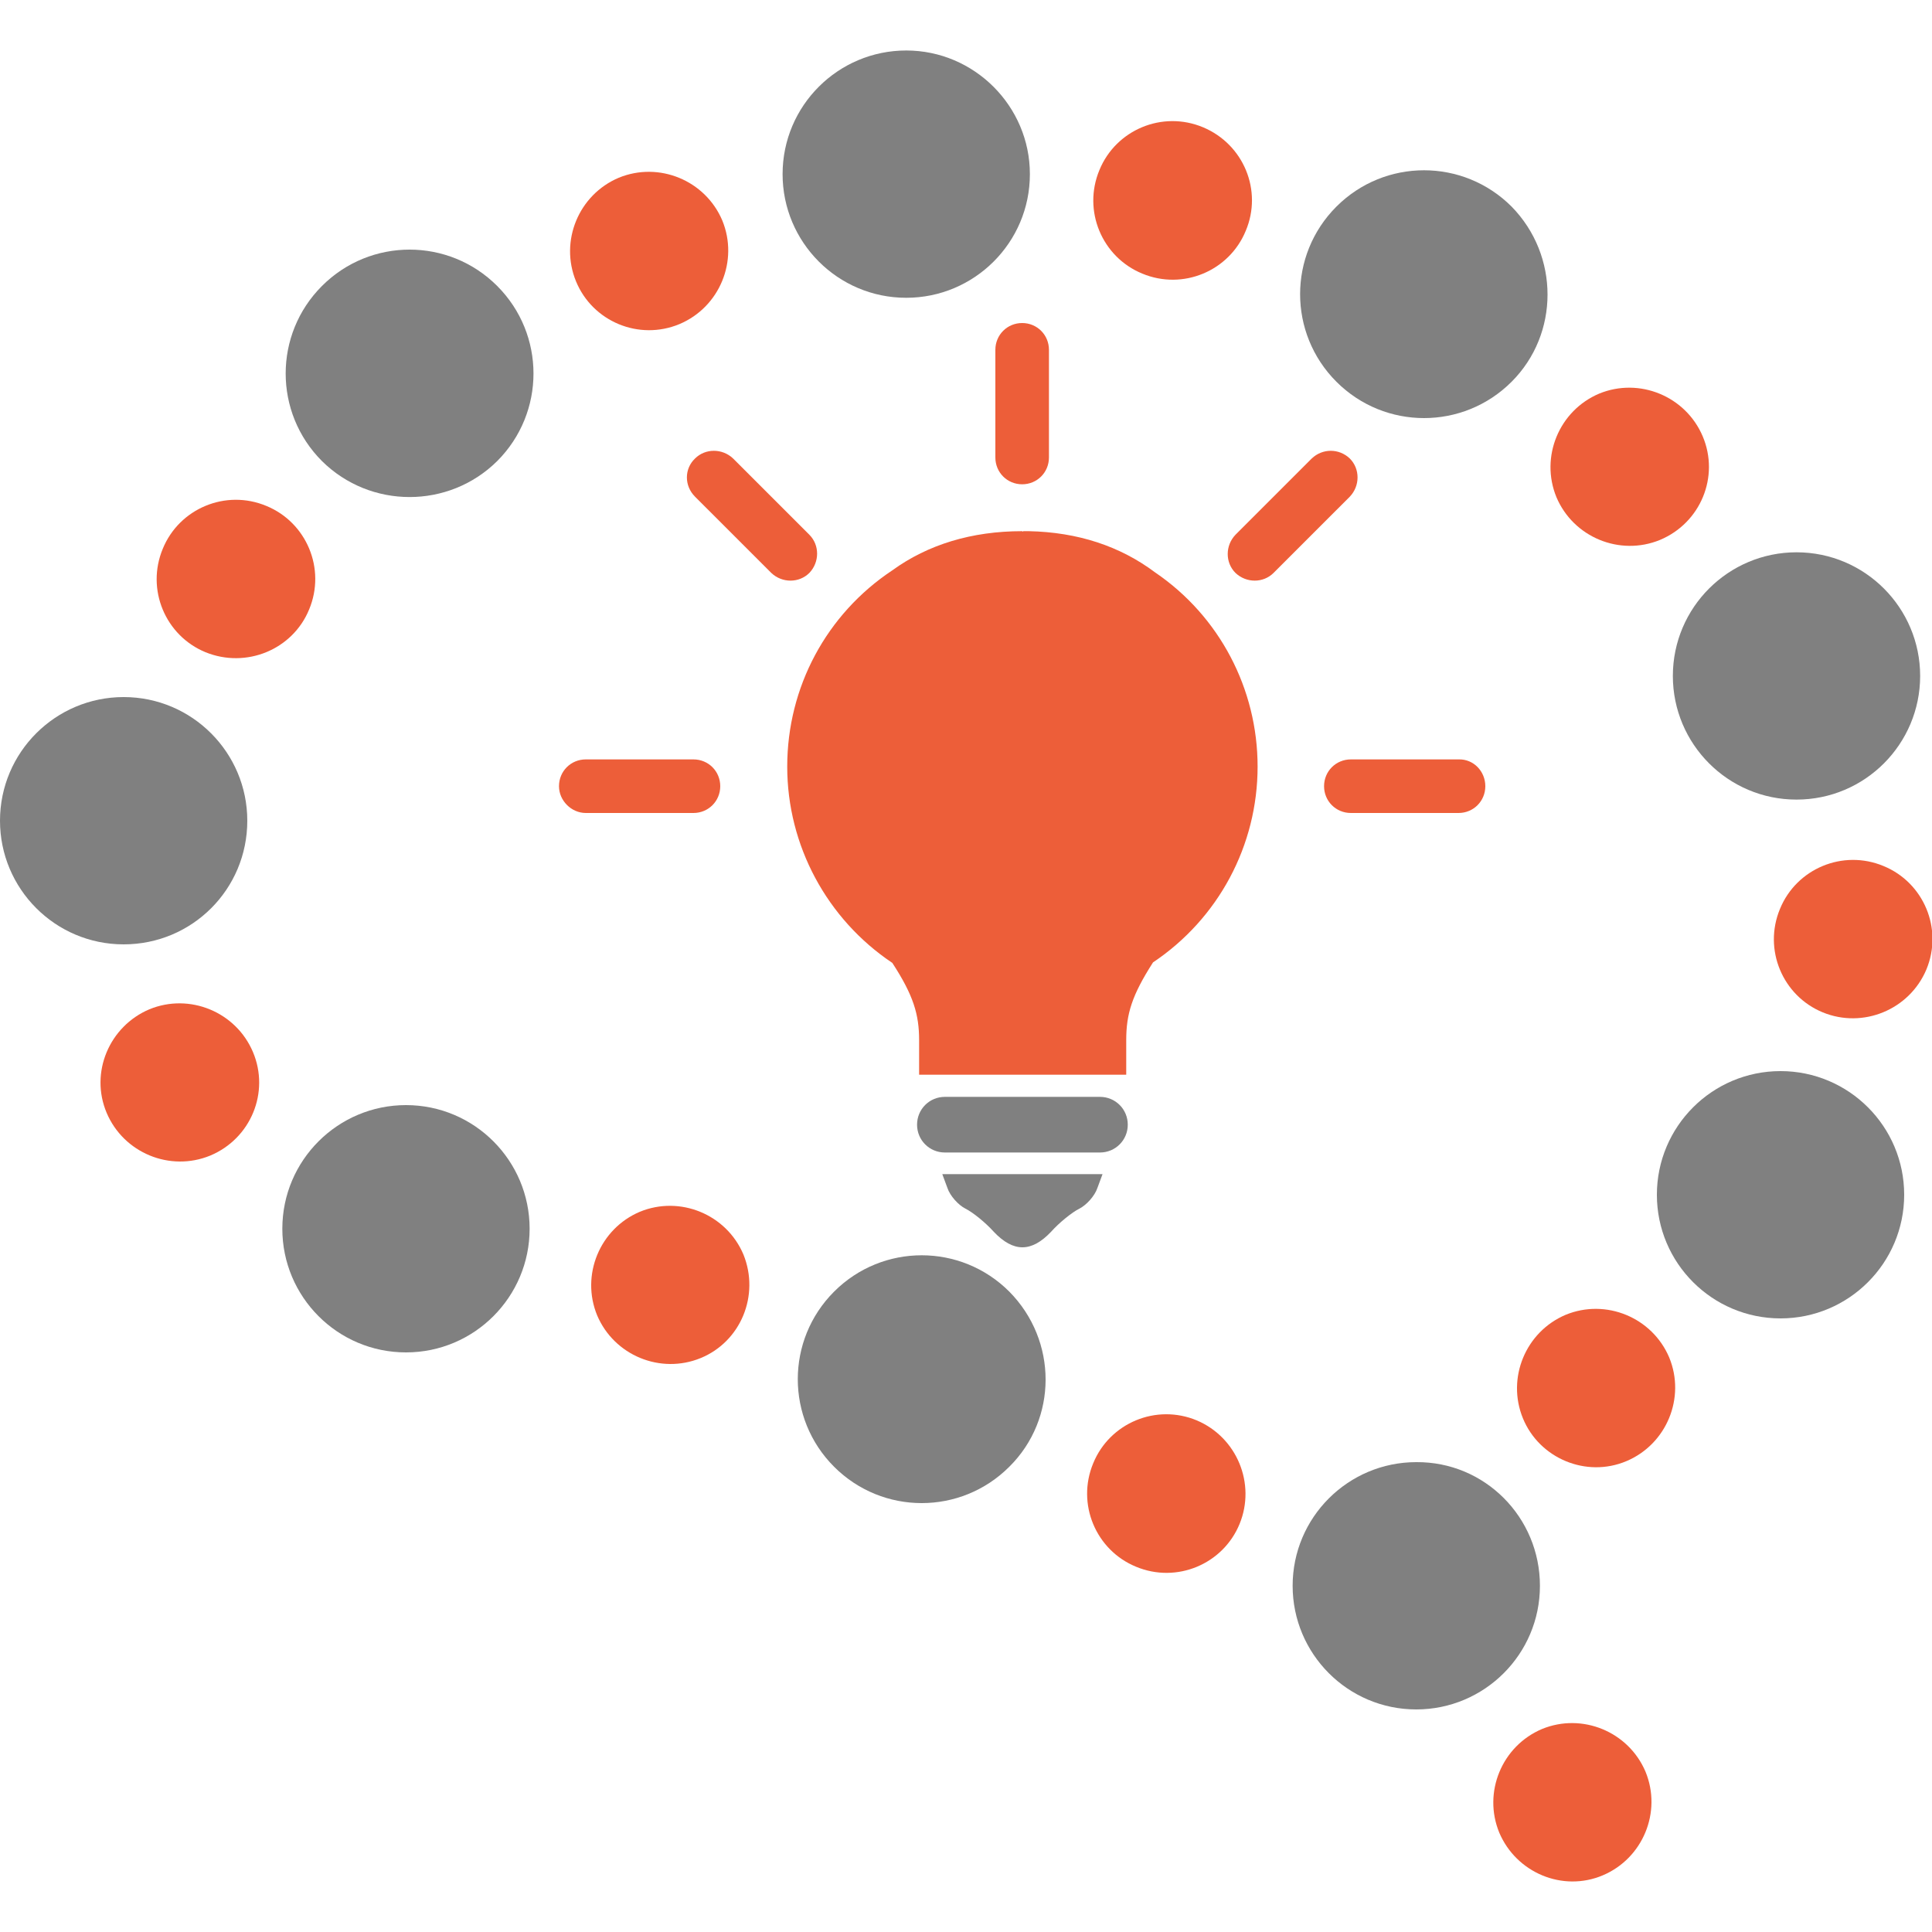 <svg width="30" height="30" viewBox="0 0 30 30" fill="none" xmlns="http://www.w3.org/2000/svg">
<g clip-path="url(#clip0_2912_2150)">
<path d="M15.992 2.704C15.992 3.768 15.128 4.624 14.072 4.624C13.008 4.624 12.152 3.76 12.152 2.704C12.152 1.64 13.016 0.784 14.072 0.784C15.128 0.784 15.992 1.648 15.992 2.704Z" fill="#808080"/>
<path d="M23.912 24.624C23.912 25.688 23.048 26.544 21.992 26.544C20.928 26.544 20.072 25.68 20.072 24.624C20.072 23.56 20.936 22.704 21.992 22.704C23.056 22.696 23.912 23.56 23.912 24.624Z" fill="#808080"/>
<path d="M23.472 5.928C22.72 6.68 21.504 6.68 20.752 5.928C20 5.176 20 3.96 20.752 3.208C21.504 2.456 22.72 2.456 23.472 3.208C24.216 3.968 24.216 5.184 23.472 5.928Z" fill="#808080"/>
<path d="M15.672 22.776C14.92 23.528 13.704 23.528 12.952 22.776C12.2 22.024 12.2 20.808 12.952 20.056C13.704 19.304 14.92 19.304 15.672 20.056C16.424 20.816 16.424 22.032 15.672 22.776Z" fill="#808080"/>
<path d="M27.896 12.416C26.832 12.416 25.976 11.552 25.976 10.496C25.976 9.432 26.84 8.576 27.896 8.576C28.96 8.576 29.816 9.44 29.816 10.496C29.816 11.552 28.96 12.416 27.896 12.416Z" fill="#808080"/>
<path d="M1.92 14.664C0.856 14.664 0 13.8 0 12.744C0 11.68 0.864 10.824 1.92 10.824C2.984 10.824 3.84 11.688 3.84 12.744C3.84 13.808 2.984 14.664 1.92 14.664Z" fill="#808080"/>
<path d="M27.648 20.472C28.708 20.472 29.568 19.612 29.568 18.552C29.568 17.492 28.708 16.632 27.648 16.632C26.588 16.632 25.728 17.492 25.728 18.552C25.728 19.612 26.588 20.472 27.648 20.472Z" fill="#808080"/>
<path d="M5 7.16C4.248 6.408 4.248 5.192 5 4.44C5.752 3.688 6.968 3.688 7.72 4.44C8.472 5.192 8.472 6.408 7.72 7.16C6.968 7.904 5.752 7.904 5 7.16Z" fill="#808080"/>
<path d="M19.344 3.584C19.088 4.208 18.368 4.512 17.736 4.248C17.112 3.992 16.808 3.272 17.072 2.64C17.328 2.016 18.048 1.712 18.68 1.976C19.312 2.24 19.608 2.96 19.344 3.584Z" fill="#ED5E39"/>
<path d="M19.248 23.664C18.992 24.288 18.272 24.592 17.64 24.328C17.016 24.072 16.712 23.352 16.976 22.72C17.232 22.096 17.952 21.792 18.584 22.056C19.208 22.32 19.504 23.04 19.248 23.664Z" fill="#ED5E39"/>
<path d="M25.776 8.384C25.152 8.64 24.432 8.344 24.168 7.72C23.912 7.096 24.208 6.376 24.832 6.112C25.456 5.856 26.176 6.152 26.44 6.776C26.704 7.4 26.408 8.12 25.776 8.384Z" fill="#ED5E39"/>
<path d="M3.264 17.944C2.64 18.2 1.92 17.904 1.656 17.28C1.392 16.656 1.696 15.936 2.32 15.672C2.944 15.416 3.664 15.712 3.928 16.336C4.192 16.96 3.896 17.68 3.264 17.944Z" fill="#ED5E39"/>
<path d="M28.304 15.72C27.68 15.464 27.376 14.744 27.64 14.112C27.896 13.488 28.616 13.184 29.248 13.448C29.872 13.704 30.176 14.424 29.912 15.056C29.648 15.68 28.928 15.976 28.304 15.72Z" fill="#ED5E39"/>
<path d="M3.192 10.128C2.568 9.872 2.264 9.152 2.528 8.52C2.784 7.896 3.504 7.592 4.136 7.856C4.76 8.112 5.064 8.832 4.8 9.464C4.544 10.088 3.824 10.384 3.192 10.128Z" fill="#ED5E39"/>
<path d="M23.648 22.024C23.392 21.4 23.688 20.68 24.312 20.416C24.936 20.16 25.656 20.456 25.92 21.08C26.176 21.704 25.88 22.424 25.256 22.688C24.632 22.952 23.904 22.648 23.648 22.024Z" fill="#ED5E39"/>
<path d="M8.944 4.368C8.688 3.744 8.984 3.024 9.608 2.76C10.232 2.504 10.952 2.8 11.216 3.424C11.472 4.048 11.176 4.768 10.552 5.032C9.92 5.296 9.2 4.992 8.944 4.368Z" fill="#ED5E39"/>
<path d="M6.304 21C5.24 21 4.384 20.136 4.384 19.08C4.384 18.016 5.248 17.16 6.304 17.16C7.368 17.16 8.224 18.024 8.224 19.08C8.224 20.136 7.368 21 6.304 21Z" fill="#808080"/>
<path d="M10.88 21.088C10.256 21.344 9.536 21.048 9.272 20.424C9.016 19.8 9.312 19.08 9.936 18.816C10.56 18.56 11.28 18.856 11.544 19.48C11.8 20.112 11.504 20.832 10.88 21.088Z" fill="#ED5E39"/>
<path d="M23.28 28.456C23.024 27.832 23.32 27.112 23.944 26.848C24.568 26.592 25.288 26.888 25.552 27.512C25.808 28.136 25.512 28.856 24.888 29.12C24.264 29.384 23.544 29.08 23.28 28.456Z" fill="#ED5E39"/>
<path d="M15.872 8.248C15.088 8.248 14.408 8.456 13.856 8.856C12.832 9.536 12.224 10.672 12.224 11.904C12.224 13.128 12.84 14.272 13.856 14.952C14.184 15.456 14.272 15.752 14.272 16.152V16.688H17.488V16.152C17.488 15.744 17.576 15.456 17.904 14.944C18.92 14.264 19.528 13.128 19.528 11.904C19.528 10.696 18.936 9.568 17.936 8.888C17.392 8.48 16.736 8.264 15.976 8.248C15.944 8.248 15.92 8.248 15.888 8.248C15.888 8.256 15.88 8.256 15.872 8.248Z" fill="#ED5E39"/>
<path d="M15.432 19.128C15.304 18.984 15.104 18.824 14.992 18.768C14.88 18.712 14.752 18.568 14.712 18.448L14.632 18.232H17.12L17.04 18.448C17 18.568 16.872 18.712 16.76 18.768C16.648 18.824 16.448 18.984 16.32 19.128C16.016 19.448 15.736 19.448 15.432 19.128Z" fill="#808080"/>
<path d="M14.672 17.032H17.08C17.32 17.032 17.512 17.224 17.512 17.464C17.512 17.704 17.32 17.896 17.08 17.896H14.672C14.432 17.896 14.24 17.704 14.24 17.464C14.24 17.224 14.432 17.032 14.672 17.032Z" fill="#808080"/>
<path d="M15.872 5.016C16.104 5.016 16.288 5.2 16.288 5.432V7.104C16.288 7.336 16.104 7.52 15.872 7.52C15.64 7.52 15.456 7.336 15.456 7.104V5.432C15.456 5.2 15.64 5.016 15.872 5.016Z" fill="#ED5E39"/>
<path d="M20.96 7.12C21.12 7.28 21.12 7.544 20.96 7.712L19.776 8.896C19.616 9.056 19.352 9.056 19.184 8.896C19.024 8.736 19.024 8.472 19.184 8.304L20.368 7.12C20.536 6.96 20.792 6.96 20.96 7.12Z" fill="#ED5E39"/>
<path d="M23.064 12.208C23.064 12.44 22.88 12.624 22.648 12.624H20.976C20.744 12.624 20.56 12.44 20.56 12.208C20.56 11.976 20.744 11.792 20.976 11.792H22.648C22.88 11.784 23.064 11.976 23.064 12.208Z" fill="#ED5E39"/>
<path d="M10.792 7.12C10.952 6.96 11.216 6.96 11.384 7.12L12.568 8.304C12.728 8.464 12.728 8.728 12.568 8.896C12.408 9.056 12.144 9.056 11.976 8.896L10.792 7.712C10.624 7.544 10.624 7.28 10.792 7.12Z" fill="#ED5E39"/>
<path d="M8.68 12.208C8.68 11.976 8.864 11.792 9.096 11.792H10.768C11 11.792 11.184 11.976 11.184 12.208C11.184 12.44 11 12.624 10.768 12.624H9.096C8.872 12.624 8.68 12.432 8.68 12.208Z" fill="#ED5E39"/>
</g>
<defs>
<clipPath id="clip0_2912_2150">
<rect width="30" height="30" fill="white"/>
</clipPath>
</defs>
</svg>
